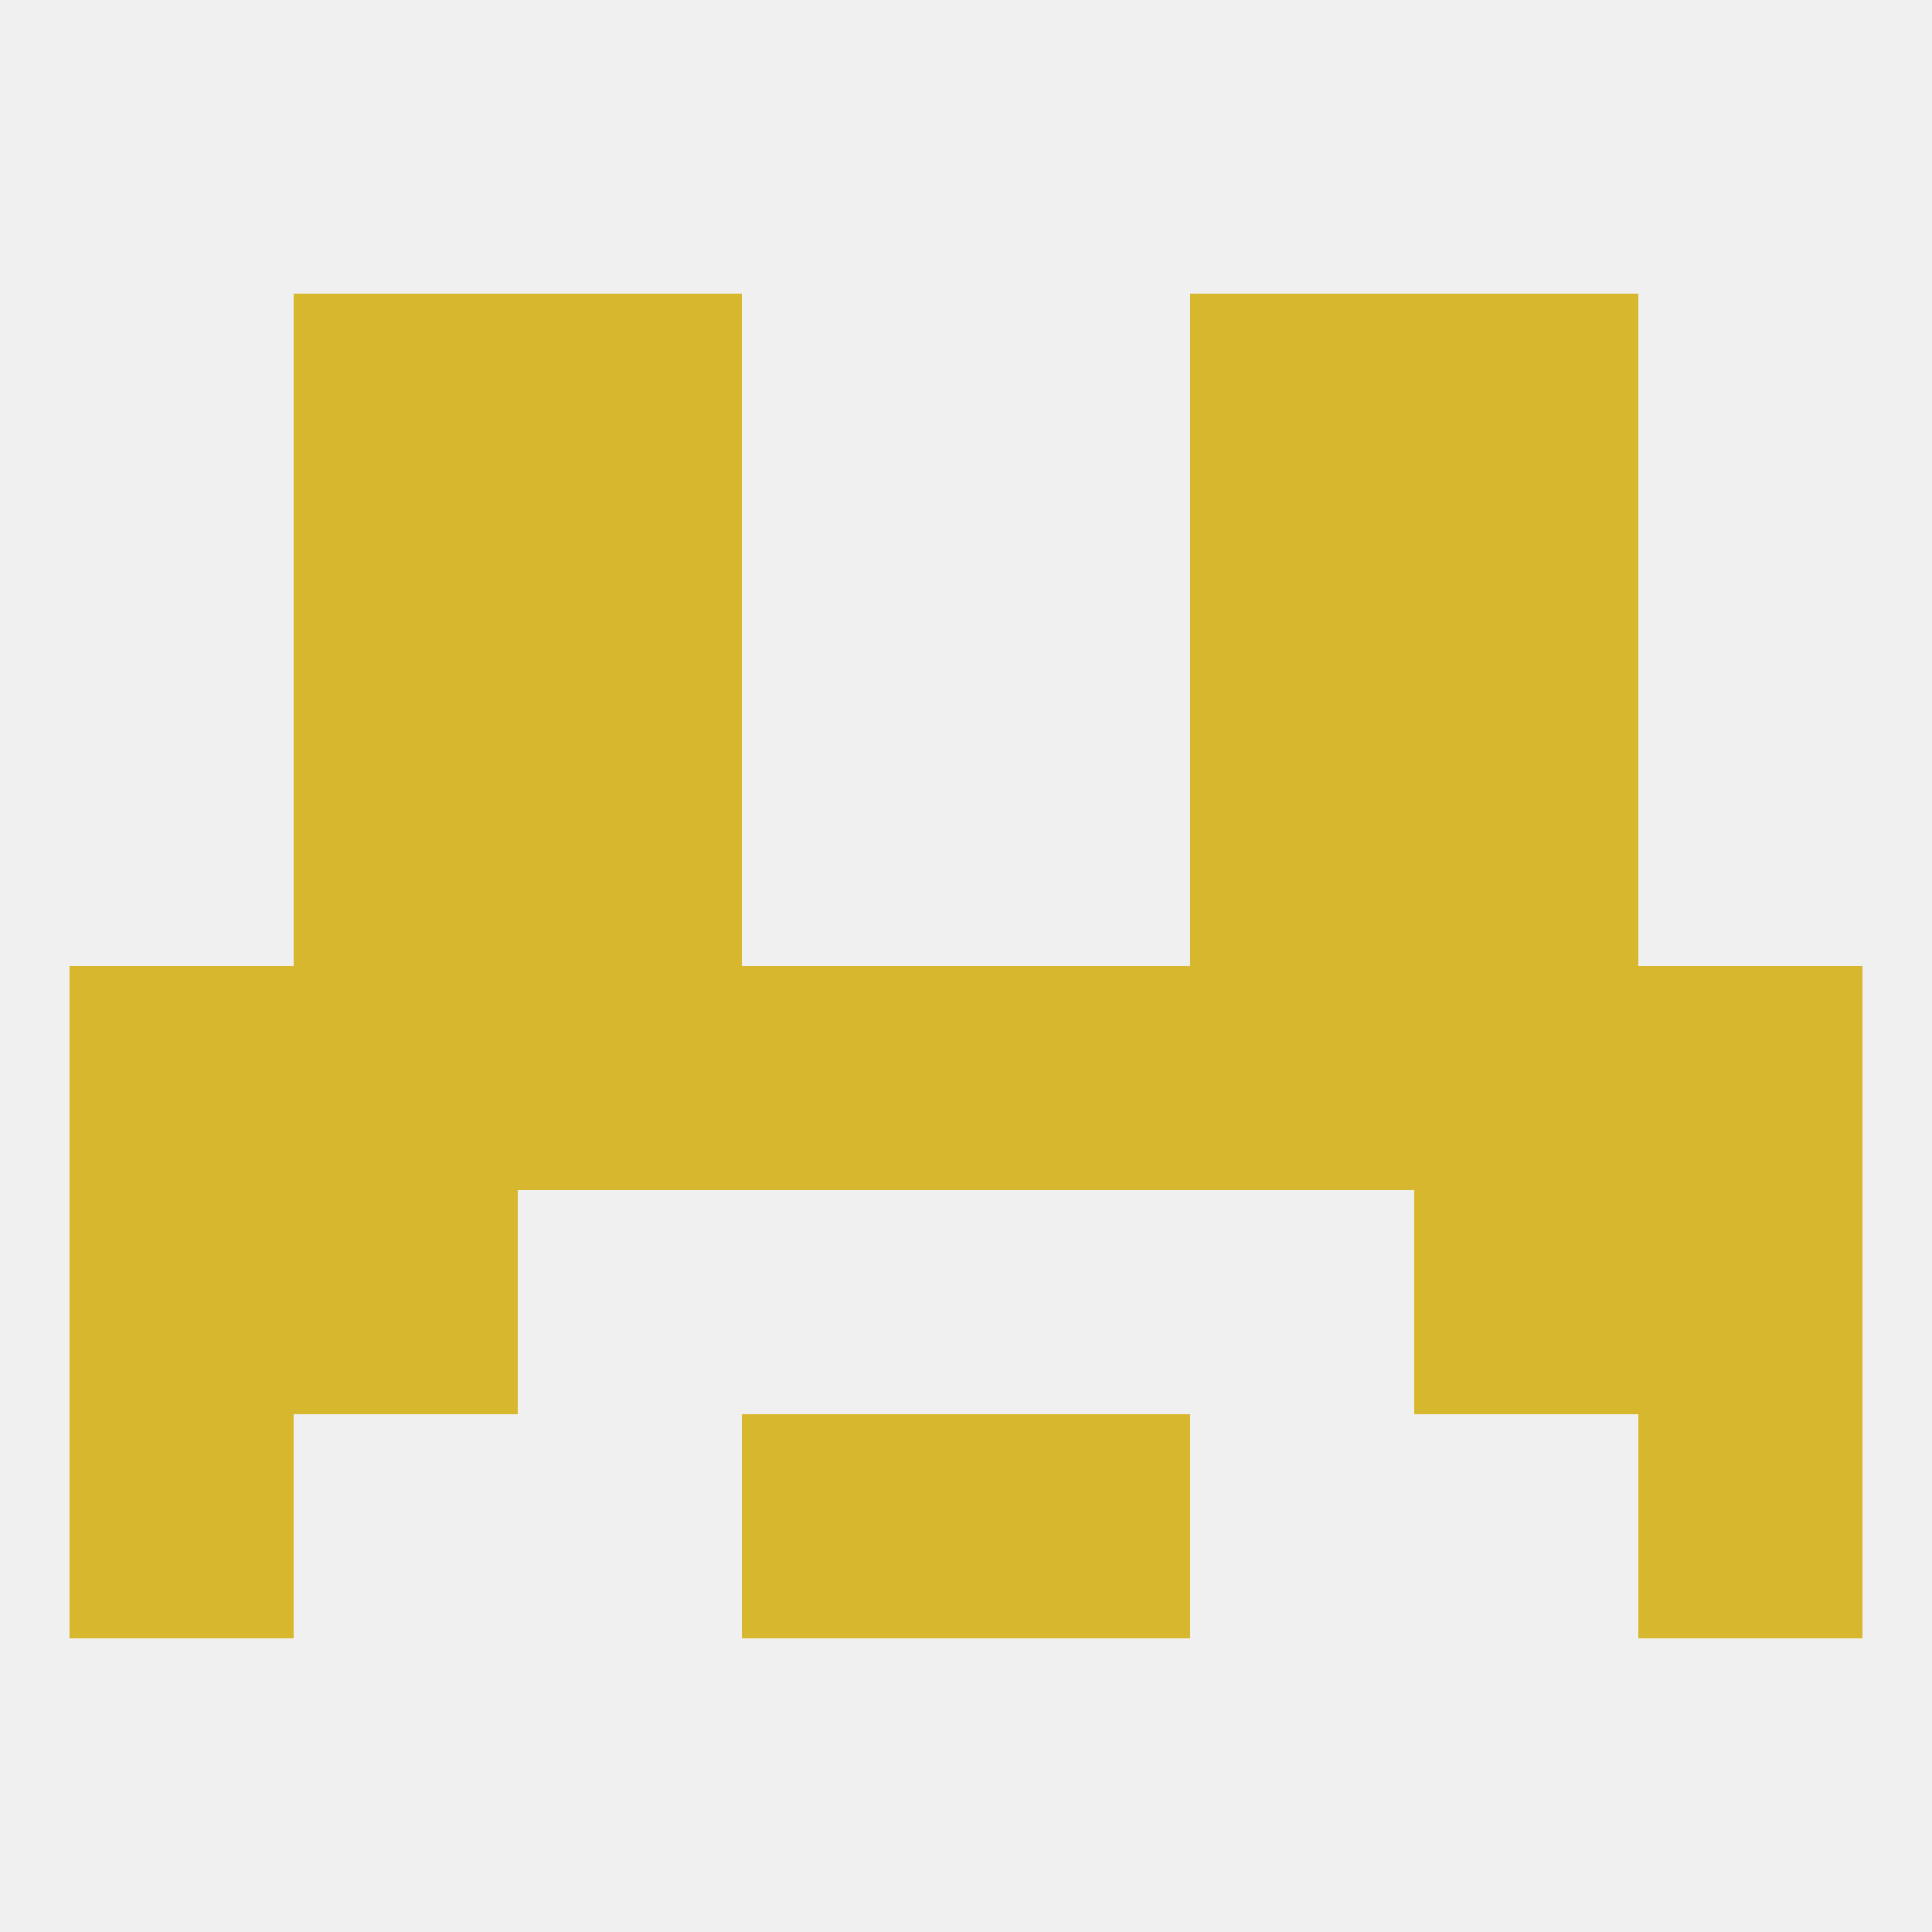 
<!--   <?xml version="1.0"?> -->
<svg version="1.1" baseprofile="full" xmlns="http://www.w3.org/2000/svg" xmlns:xlink="http://www.w3.org/1999/xlink" xmlns:ev="http://www.w3.org/2001/xml-events" width="250" height="250" viewBox="0 0 250 250" >
	<rect width="100%" height="100%" fill="rgba(240,240,240,255)"/>

	<rect x="38" y="67" width="29" height="29" fill="rgba(215,183,45,255)"/>
	<rect x="183" y="67" width="29" height="29" fill="rgba(215,183,45,255)"/>
	<rect x="67" y="67" width="29" height="29" fill="rgba(215,183,45,255)"/>
	<rect x="154" y="67" width="29" height="29" fill="rgba(215,183,45,255)"/>
	<rect x="38" y="38" width="29" height="29" fill="rgba(215,183,45,255)"/>
	<rect x="183" y="38" width="29" height="29" fill="rgba(215,183,45,255)"/>
	<rect x="67" y="38" width="29" height="29" fill="rgba(215,183,45,255)"/>
	<rect x="154" y="38" width="29" height="29" fill="rgba(215,183,45,255)"/>
	<rect x="38" y="154" width="29" height="29" fill="rgba(215,183,45,255)"/>
	<rect x="183" y="154" width="29" height="29" fill="rgba(215,183,45,255)"/>
	<rect x="9" y="154" width="29" height="29" fill="rgba(215,183,45,255)"/>
	<rect x="212" y="154" width="29" height="29" fill="rgba(215,183,45,255)"/>
	<rect x="9" y="183" width="29" height="29" fill="rgba(215,183,45,255)"/>
	<rect x="212" y="183" width="29" height="29" fill="rgba(215,183,45,255)"/>
	<rect x="96" y="183" width="29" height="29" fill="rgba(215,183,45,255)"/>
	<rect x="125" y="183" width="29" height="29" fill="rgba(215,183,45,255)"/>
	<rect x="125" y="125" width="29" height="29" fill="rgba(215,183,45,255)"/>
	<rect x="67" y="125" width="29" height="29" fill="rgba(215,183,45,255)"/>
	<rect x="183" y="125" width="29" height="29" fill="rgba(215,183,45,255)"/>
	<rect x="9" y="125" width="29" height="29" fill="rgba(215,183,45,255)"/>
	<rect x="212" y="125" width="29" height="29" fill="rgba(215,183,45,255)"/>
	<rect x="154" y="125" width="29" height="29" fill="rgba(215,183,45,255)"/>
	<rect x="38" y="125" width="29" height="29" fill="rgba(215,183,45,255)"/>
	<rect x="96" y="125" width="29" height="29" fill="rgba(215,183,45,255)"/>
	<rect x="67" y="96" width="29" height="29" fill="rgba(215,183,45,255)"/>
	<rect x="154" y="96" width="29" height="29" fill="rgba(215,183,45,255)"/>
	<rect x="38" y="96" width="29" height="29" fill="rgba(215,183,45,255)"/>
	<rect x="183" y="96" width="29" height="29" fill="rgba(215,183,45,255)"/>
</svg>
